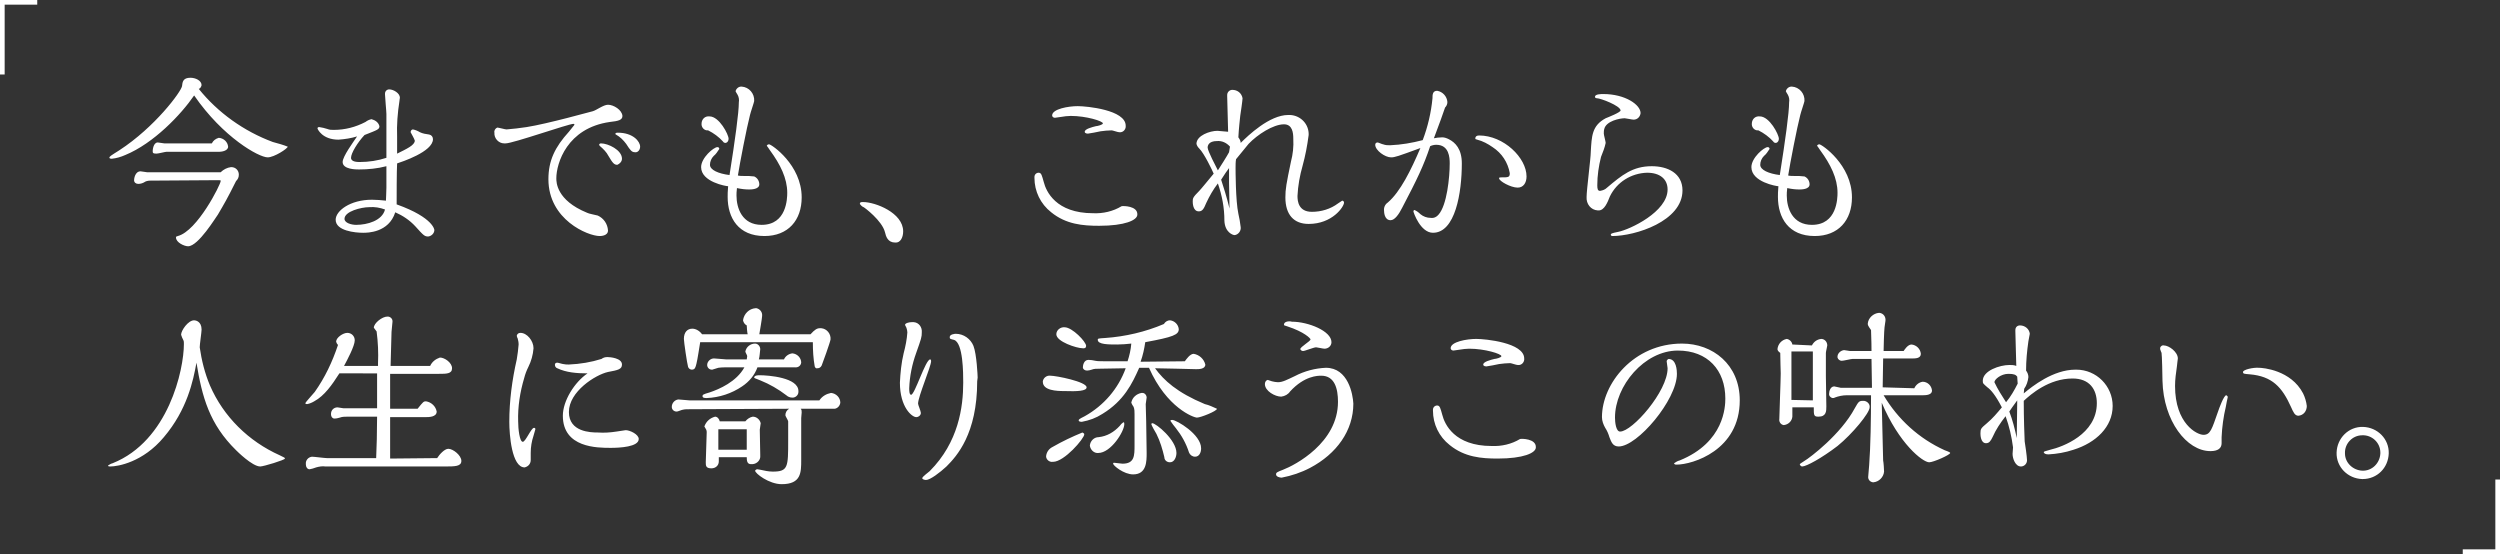 <?xml version="1.0" encoding="utf-8"?>
<!-- Generator: Adobe Illustrator 25.2.0, SVG Export Plug-In . SVG Version: 6.00 Build 0)  -->
<svg version="1.1" id="kv-ttl.svg" xmlns="http://www.w3.org/2000/svg" xmlns:xlink="http://www.w3.org/1999/xlink" x="0px" y="0px"
	 viewBox="0 0 537 119" style="enable-background:new 0 0 537 119;" xml:space="preserve">
<rect x="0" y="0" width="537" height="119" fill="#333333" stroke="none"/>
<style type="text/css">
	.st0{fill-rule:evenodd;clip-rule:evenodd;fill:#FFFFFF;}
</style>
<g>
	<path id="今までも_これからも_人生に寄り添うこの味わい_" class="st0" d="M42.7,19.1c0.3-0.1,0.5-0.4,0.6-0.8
		c0-1-1.3-1.6-2.4-1.6c-1.6,0-1.7,0.9-1.8,1.8c-0.2,1.2-5.8,8.8-13.5,13.8c-1.9,1.2-2.1,1.3-2.1,1.6c0,0.1,0.2,0.2,0.5,0.2
		c1-0.1,2-0.4,2.9-0.8c6.1-2.5,12-8.7,14.8-12.8c6.2,9,13.9,13.3,15.8,13.3c1.4,0,4.3-1.9,4.3-2.3c-1-0.4-2.1-0.7-3.2-1
		C52.4,28.2,46.8,24.2,42.7,19.1z M35.3,30.8c-0.2,0-1.2-0.2-1.4-0.2c-1,0-1.1,1.7-1.1,1.8c0,0.4,0,0.6,0.8,0.6
		c0.4,0,1.9-0.4,2.2-0.4h11.4c0.4,0,1.8-0.2,1.8-1.1c-0.1-1-0.9-1.8-2-1.9c-0.7,0.2-1.2,0.6-1.5,1.2L35.3,30.8L35.3,30.8z
		 M46.9,38.7c0.5,0,0.5,0,0.5,0.2c0,0.7-5,10.7-9.2,11.8c-0.3,0.1-0.4,0.1-0.4,0.3c0,1.1,1.8,1.9,2.6,1.9c2.2,0,6-6.3,6.4-6.8
		c1.4-2.4,1.9-3.2,3.9-7.2c0.4-0.4,0.6-0.8,0.6-1.4c0-0.9-0.7-1.6-1.6-1.6c0,0,0,0-0.1,0C48.8,36,48,36.4,47.4,37
		c-2.5,0-13.6,0-15.8,0c-0.2,0-1.2-0.2-1.4-0.2c-1.2,0-1.4,1.6-1.4,1.9c0,0.5,0.4,0.8,0.9,0.8l0,0c0.4,0,0.8-0.1,1.2-0.3
		c0.4-0.3,0.9-0.4,1.4-0.4L46.9,38.7z M85.2,43.9c0-1.2,0-7.4,0.1-8.8c0.9-0.3,7.7-2.5,7.7-5.2c0-0.5-0.3-0.9-0.8-1
		c-0.7-0.1-1.4-0.2-2-0.5c-0.5-0.3-1-0.5-1.5-0.6c-0.3,0-0.5,0.3-0.5,0.6c0.3,0.6,0.7,1.2,0.9,1.8c0,1-1.8,1.8-3.8,2.8v-3.6
		c-0.1-2.6,0.1-5.1,0.5-7.7c0-0.3,0.1-0.6,0.1-0.7c0-1-1.4-1.8-2.3-1.8c-0.5,0-0.9,0.4-0.9,0.9c0,0.1,0,0.1,0,0.2
		c0,0.6,0.3,3.6,0.3,4.2c0,5.5,0,7.7,0,9.4c-1.8,0.6-3.8,0.9-5.7,0.9c-0.5,0-1.9,0-1.9-0.9c0-1,1.4-3.3,2.9-4.9
		c2.8-1.1,3.2-1.2,3.2-1.9c-0.2-0.8-0.9-1.3-1.7-1.5c-0.5,0.1-0.9,0.3-1.3,0.6c-2.1,1.1-4.4,1.7-6.8,1.7c-0.5,0-0.9,0-1.4-0.2
		c-0.6-0.2-1.1-0.3-1.7-0.4c-0.2,0-0.4,0-0.4,0.3c0,0.1,1,2.4,4.5,2.4c1.4-0.1,2.7-0.3,4-0.7c-0.8,1.2-3.1,4.3-3.1,5.5
		c0,1.6,2.9,1.6,3.5,1.6c2,0,4-0.2,5.9-0.7c0,0.6,0,3.8,0,4.6c0,1.2-0.1,2.1-0.1,2.8c-1-0.1-2-0.2-3-0.2c-4.7,0-7.8,2.4-7.8,4.3
		c0,2.4,4.2,2.8,5.9,2.8c0.9,0,5.5,0,6.9-4.4c1.6,0.7,3.1,1.7,4.3,3c1.8,2,2,2.2,2.8,2.2c0.7-0.1,1.3-0.7,1.3-1.4
		C93.3,49.5,93.3,46.8,85.2,43.9L85.2,43.9z M82.7,45c-0.6,2.4-3.8,3.3-6.2,3.3c-1,0-2.5-0.4-2.5-1.3c0-1.6,3.6-2.5,5.3-2.5
		C80.5,44.4,81.6,44.6,82.7,45L82.7,45z M137.5,31.5c0-1.1-1.5-3-4.8-3c-0.1,0-0.5,0-0.5,0.2c0,0.1,0,0.2,0.1,0.2
		c0.9,0.5,1.6,1.2,2.2,2c0.9,1.4,1.2,1.8,1.9,1.8C137,32.8,137.5,32.2,137.5,31.5L137.5,31.5z M133.6,34.1c0-1.9-3-3.3-4.5-3.3
		c-0.2,0-0.4,0.1-0.4,0.3c0,0.1,0.1,0.2,0.2,0.3c0.7,0.6,1.4,1.3,1.8,2.1c0.9,1.5,1.2,1.9,1.9,1.9C133.1,35.2,133.6,34.7,133.6,34.1
		L133.6,34.1L133.6,34.1z M130.6,22.5c-1,0-2.5,1.2-3.3,1.4c-0.1,0-9.7,2.7-14.2,3.4c-1.4,0.2-2.9,0.4-4.3,0.5c-0.3,0-1.7-0.4-2-0.4
		c-0.4,0.2-0.7,0.6-0.6,1.1c-0.1,1.2,0.9,2.3,2.1,2.3c0.1,0,0.2,0,0.3,0c1.6,0,13.5-4.2,14.6-4.2c0.1,0,0.2,0.1,0.2,0.2
		c-0.4,0.5-0.8,1-1.2,1.5c-3,3.3-4.4,6.2-4.4,10.2c0,8.7,8.5,12.2,11,12.2c0.2,0,1.8,0,1.8-1.2c-0.1-1.4-0.9-2.6-2.2-3.2
		c-0.3-0.1-2-0.4-2.3-0.6c-6.6-2.7-6.6-6.6-6.6-7.4c0-3.2,2.3-10.8,11.5-12.1c1.8-0.2,2.7-0.4,2.7-1.3
		C133.6,23.6,131.8,22.5,130.6,22.5L130.6,22.5z M156.4,40c-0.1,1.2-0.1,1.7-0.1,2.3c0,4.5,2.3,8.4,7.9,8.4c5.1,0,8-3.4,8-8.3
		c0-7-6.5-11.4-7-11.4c-0.2,0-0.4,0.1-0.5,0.3c0,0,0.6,0.8,0.7,1c2.2,3,3.7,6,3.7,9.1c0,1.2-0.1,6.9-5.5,6.9c-4.2,0-5.4-3.6-5.4-6.3
		c0-0.4,0-0.8,0.1-1.6c0.9,0.2,1.8,0.3,2.6,0.3c0.4,0,2.2,0,2.2-1.1c0-0.7-0.4-1.4-1.1-1.7c-0.7-0.1-1.4-0.1-2.2-0.1
		c-0.4,0-0.9,0-1.3-0.1c0.4-2.6,1.9-10.3,2.6-13c0.1-0.5,0.9-2.8,0.9-3c0.1-1.6-1.1-3-2.7-3.1h-0.1c-0.6,0-1.1,0.5-1.2,1
		c0,0,0.3,0.6,0.4,0.7c0.3,0.5,0.4,1.1,0.3,1.7c0,2.2-0.8,8-2,15.6c-2.4-0.3-4.2-1.1-4.2-2.2c0-0.7,0.3-1.4,0.8-1.9
		c0.5-0.4,0.8-0.9,1.2-1.5c0-0.2-0.1-0.4-0.4-0.4l0,0c-0.8,0-3.5,2.3-3.5,4.3C150.6,39.1,156,40,156.4,40z M152.1,28
		c1.2,0.6,2.3,1.4,3.2,2.4c0.1,0.2,0.3,0.3,0.6,0.3c0.4-0.1,0.6-0.5,0.6-0.9c0-0.9-2-4.8-4.1-4.8c-0.9-0.1-1.6,0.5-1.7,1.4
		c0,0,0,0,0,0.1c-0.1,0.7,0.4,1.4,1.1,1.5C151.8,28,152,28,152.1,28L152.1,28z M194,49.7c0-4-6-6.3-8.6-6.3c-0.4,0-0.7,0-0.7,0.4
		c0.2,0.3,0.5,0.6,0.8,0.7c0.1,0,4,2.9,4.6,5.4c0.2,0.9,0.6,2.2,2.2,2.2C193.4,52.2,194,51,194,49.7L194,49.7z M241.8,27
		c0-3.4-8.4-4.2-10.3-4.2c-2,0-5.5,0.6-5.5,2c0,0.3,0.3,0.5,0.6,0.5l0,0c0.5-0.1,0.9-0.1,1.4-0.2c0.6-0.1,1.3-0.2,2-0.2
		c3.3,0,6.9,1.1,6.9,1.6c0,0.3-1.2,0.6-1.5,0.6c-0.8,0.2-2.4,0.6-2.4,1.2c0,0.4,0.6,0.4,0.7,0.4c0.2,0,2.3-0.4,2.7-0.5
		c0.8-0.1,1.6-0.2,2.4-0.2c0.2,0,1.3,0.4,1.6,0.4c0.7,0.1,1.3-0.4,1.4-1.1C241.8,27.1,241.8,27.1,241.8,27z M240.9,44.3
		c-1.8,1.1-4,1.6-6.1,1.5c-8,0-10.1-4.7-10.6-6.7c-0.4-1.4-0.5-2-1.1-2c-0.5,0-0.9,0.4-0.9,0.9c0,0.1,0,0.1,0,0.2
		c0,2.9,1.3,5.6,3.6,7.4c3.2,2.6,6.8,2.9,10.3,2.9c5.5,0,8.2-1.2,8.2-2.4C244.4,44.2,241.2,44.2,240.9,44.3L240.9,44.3z M277.3,34.7
		c-1,4.8-1.2,5.9-1.2,7.7c0,3.7,1.8,5.7,5,5.7c5.1,0,7.6-3.7,7.6-4.6c0-0.2-0.2-0.4-0.4-0.4c-0.3,0.2-0.6,0.4-0.9,0.6
		c-1.6,1.2-3.6,1.8-5.6,1.8c-2.9,0-3.1-2.3-3.1-3.4c0.1-2.2,0.5-4.4,1.1-6.5c0.6-2.2,1-4.3,1.3-6.6c0.1-2.3-1.7-4.2-4-4.3
		c-0.1,0-0.3,0-0.4,0c-4,0-8.6,4.4-10.2,6c0-0.4-0.2-0.8-0.5-1.2c0.1-1.9,0.3-3.6,0.4-4.6c0.1-0.6,0.5-3.4,0.5-3.8
		c-0.2-1.1-1.1-1.8-2.2-1.8c-0.6,0-1.1,0.5-1.1,1.1c0,0.1,0,0.2,0,0.3c0,1.1,0.2,6.4,0.2,7.6c-0.2,0-2.2-0.2-2.3-0.2
		c-1.6,0-4.5,1-4.5,2.8c0.1,0.4,0.3,0.7,0.6,1c1.1,1.1,2.8,4.7,3.1,5.4c-1,1.2-2.7,3.3-3.1,3.7c-1.4,1.4-1.4,1.6-1.4,2.3
		c0,0.2,0,2.1,1.3,2.1c0.8,0,1.1-0.6,1.6-1.8c0.7-1.5,1.5-2.9,2.5-4.2c0.9,2.6,1.4,5.2,1.4,8c0.1,2.5,1.8,3.1,2.2,3.1
		c0.8-0.1,1.4-0.9,1.3-1.7c-0.1-1-0.3-2-0.5-2.9c-0.6-2.8-0.6-9.4-0.6-9.8c0-0.6,0-1.3,0.1-1.9c0.9-1.1,2.4-2.9,2.7-3.3
		c1.9-2,5.3-4.2,7.6-4.2c1.8,0,2,1.8,2,3.1C277.9,31.5,277.7,33.2,277.3,34.7L277.3,34.7z M264.2,31.5c0,0.1-0.2,1.2-0.2,1.2
		c-0.3,0.6-2,3.3-2.4,3.9c-0.4-0.8-2.2-4.2-2.2-4.9c0-0.4,0.2-1.4,2-1.4C262.5,30.2,263.5,30.7,264.2,31.5z M264.1,44.8
		c-0.6-2.5-1.4-5-1.8-6.2c0.9-1.4,1.1-1.7,1.7-2.5c0,0.5,0,2.7,0,3.2L264.1,44.8L264.1,44.8z M327.9,37.9c0-4-4.9-8.8-10.2-8.8
		c-0.6,0-0.8,0.3-0.8,0.6c0,0.2,0,0.2,0.4,0.3c1.2,0.3,2.3,0.9,3.3,1.6c2,1.3,3.3,3.3,3.7,5.6c0,0.9-0.3,0.9-1.9,0.9
		c-0.2,0-0.4,0-0.4,0.2c0,0.6,2.5,2,4,2C327.2,40.3,327.9,39.3,327.9,37.9L327.9,37.9z M308,29.7c1.4-3.7,1.7-4.6,2.4-6.6
		c0.3-0.3,0.5-0.7,0.5-1.2c-0.1-1.2-1-2.2-2.2-2.4c-1,0-1,0.9-1,1.6c-0.3,3.1-1,6.1-2.1,9c-2.3,0.6-4.6,1-7,1.1c-0.5,0-1,0-1.5-0.2
		c-0.2,0-1-0.4-1.2-0.4c-0.3,0-0.5,0.2-0.5,0.5c0,1.2,2.1,2.7,3.4,2.7c0.8,0,1.4-0.2,6.3-2c-2,4.7-4.3,9.4-7,11.7
		c-0.6,0.4-0.9,1.1-0.8,1.8c0,0.1,0,2,1.4,2c0.9,0,1.8-1.3,2.5-2.7c3.2-6.1,4.6-9,6-13.2c0.4-0.2,0.9-0.3,1.3-0.3
		c2.8,0,2.9,2.8,2.9,4c0,3-0.6,9-2.4,11c-0.4,0.5-1,0.8-1.7,0.7c-0.8,0-1.6-0.3-2.2-0.8c-0.4-0.4-0.8-0.7-1.3-0.9
		c-0.1,0-0.2,0.2-0.2,0.3c0,0.2,1.5,4.6,4.2,4.6c4.8,0,6.2-8.6,6.2-14.9c0-3.1-1.4-4.5-2.8-5.2c-0.4-0.2-0.9-0.4-1.4-0.4
		C309.2,29.5,308.4,29.6,308,29.7L308,29.7z M348.1,23.7c0.1,0.4-2.7,1.5-3.2,1.7c-3,1.6-3,3.9-3.2,7.2c0,1.4-0.9,8.2-0.9,9.7
		c-0.1,1.5,0.9,2.8,2.4,2.9c0.1,0,0.2,0,0.2,0c1.2,0,1.9-1.7,2.4-3c1.5-3.1,4.6-5,8-5.1c2.8,0,4.4,1.4,4.4,3.6
		c0,4.8-8.1,8.6-10.6,9.1c-1.5,0.3-1.6,0.4-1.6,0.6c0,0.2,0.2,0.3,0.3,0.3l0,0c5,0,15.1-3.2,15.1-9.8c0-3.7-3.2-5.2-6.6-5.2
		c-4.1,0-6.4,1.9-9.6,4.6c-0.4,0.4-0.9,0.6-1.5,0.7c-0.5,0-0.6-0.4-0.6-1.2c0-2.1,0.3-4.1,0.8-6.1c0.4-1,0.8-2,1-3
		c0-0.3-0.4-1.7-0.4-2s0-0.7,0.1-1c0.4-1.7,3.3-2.3,4.4-2.3c0.2,0,1.6,0.3,1.9,0.3c0.8,0,1.4-0.6,1.5-1.4c0-1.8-3.3-4.1-8-4.1
		c-0.5,0-1.8,0-1.8,0.6c0,0.2,0.2,0.3,0.4,0.3C343.8,21.1,348,22.7,348.1,23.7L348.1,23.7z M382,40c-0.1,1.2-0.1,1.7-0.1,2.3
		c0,4.5,2.3,8.4,7.9,8.4c5.1,0,8-3.4,8-8.3c0-7-6.5-11.4-7-11.4c-0.2,0-0.4,0.1-0.5,0.3c0,0,0.6,0.8,0.7,1c2.2,3,3.7,6,3.7,9.1
		c0,1.2-0.1,6.9-5.5,6.9c-4.2,0-5.4-3.6-5.4-6.3c0-0.4,0-0.8,0.1-1.6c0.9,0.2,1.8,0.3,2.6,0.3c0.4,0,2.2,0,2.2-1.1
		c0-0.7-0.4-1.4-1.1-1.7c-0.7-0.1-1.4-0.1-2.2-0.1c-0.4,0-0.9,0-1.3-0.1c0.4-2.6,1.9-10.3,2.6-13c0.1-0.5,0.9-2.8,0.9-3
		c0.1-1.6-1.1-3-2.7-3.1h-0.1c-0.6,0-1.1,0.5-1.2,1c0,0,0.3,0.6,0.4,0.7c0.3,0.5,0.4,1.1,0.3,1.7c0,2.2-0.8,8-2,15.6
		c-2.4-0.3-4.2-1.1-4.2-2.2c0-0.7,0.3-1.4,0.8-1.9c0.5-0.4,0.8-0.9,1.2-1.5c0-0.2-0.1-0.4-0.4-0.4l0,0c-0.8,0-3.5,2.3-3.5,4.3
		C376.2,39.1,381.6,40,382,40z M377.7,28c1.2,0.6,2.3,1.4,3.2,2.4c0.1,0.2,0.3,0.3,0.6,0.3c0.4-0.1,0.6-0.5,0.6-0.9
		c0-0.9-2-4.8-4.1-4.8c-0.9-0.1-1.6,0.5-1.7,1.4c0,0,0,0,0,0.1c-0.1,0.7,0.4,1.4,1.1,1.5C377.4,28,377.6,28,377.7,28L377.7,28z
		 M42.2,77.9c1.2,7.4,2.8,13.2,8.5,18.8c0.2,0.2,3.5,3.5,5.2,3.5c0.7,0,5.3-1.4,5.3-1.7c0-0.2-0.1-0.2-1.1-0.7
		c-6.7-3-12.1-8.3-15-15c-1.1-2.6-1.8-5.4-2.2-8.2c0-0.6,0.4-3.3,0.4-3.8c0-1.8-1.3-2-1.6-2c-1.3,0-2.8,2.2-2.8,3.1
		c0.1,0.4,0.3,0.8,0.5,1.2c0.1,0.2,0.1,0.5,0.1,0.8c0,5.5-3.3,20.8-15.3,25.6c-0.4,0.1-0.7,0.3-1,0.5c0,0.2,0.3,0.2,0.5,0.2
		c1.6,0,7-0.9,11.5-6.3C40.2,88,41.5,81.8,42.2,77.9L42.2,77.9z M83.8,98.5c0-3.3,0-6.5,0-8.9h7.6c0.7,0,2.4,0,2.4-1.2
		c-0.2-1.1-1.1-2-2.3-2.2c-0.5,0-0.6,0.1-1.8,1.6c-3.3,0-4.2,0-5.9,0v-7.5h10.5c1.6,0,2.8,0,2.8-1.2s-1.6-2.3-2.6-2.3
		c-0.9,0.3-1.7,0.9-2.1,1.8c-1.1,0-5.9,0-6.8,0h-1.7c0.1-3.1,0.2-7.2,0.2-7.3c0-0.3,0.2-1.8,0.2-2.1c0.1-0.6-0.3-1.1-0.9-1.2
		c-0.1,0-0.1,0-0.2,0c-1.1,0-2.9,1.4-2.9,2.4c0.2,0.3,0.4,0.5,0.6,0.8c0.3,2.3,0.4,4.6,0.3,6.8v0.6h-7.3c0.7-1.3,2.3-4.3,2.3-5.5
		c0-0.9-0.7-1.6-1.6-1.6l0,0c-0.9,0-2.4,1-2.4,1.9c0.1,0.3,0.2,0.5,0.4,0.7c-1.2,3.6-2.8,7-5,10.1c-0.3,0.4-2,2.2-2,2.4
		c0,0.1,0,0.2,0.4,0.2c0.5-0.1,1-0.3,1.5-0.6c2.2-1.2,3.8-3.5,5.4-6H81v7.5h-7.2c-0.2,0-1.1-0.2-1.3-0.2c-0.8,0-1.4,0.6-1.4,1.4V89
		c0,0.5,0.3,0.9,0.7,0.9c0,0,0,0,0.1,0c0.4,0,0.7-0.1,1.1-0.2c0.5-0.2,1.1-0.2,1.6-0.2H81c0,3-0.1,7-0.2,8.9H70.2
		c-0.5,0-2.7-0.3-3.2-0.3c-0.8,0.1-1.4,0.8-1.3,1.6v0.1c0,0.5,0.3,1,0.8,1c0.5-0.1,0.9-0.2,1.4-0.4c0.7-0.2,1.4-0.3,2-0.2h25.6
		c2.2,0,3.6,0,3.6-1.2s-1.8-2.6-2.8-2.6c-0.8,0-1.9,1.2-2.4,2L83.8,98.5L83.8,98.5z M126.2,80.2c-2.8,1.9-5.3,5.9-5.3,9.1
		c0,6.9,7.4,6.9,10.3,6.9c1.9,0,6-0.2,6-1.9c0-1-1.9-1.9-2.8-1.9c-0.2,0-1.8,0.3-2,0.3c-1.3,0.2-2.6,0.3-4,0.2
		c-1.5,0-6.2-0.1-6.2-4.4c0-4.4,5.7-8,8.4-8.6c2.2-0.4,3-0.6,3-1.6c0-1.4-2.6-1.6-3.1-1.6s-0.9,0.1-1.3,0.4c-2.2,0.7-4.6,1.1-7,1.2
		c-0.4,0-0.8,0-1.2-0.1c-0.2,0-1.1-0.3-1.3-0.3c-0.2,0-0.5,0.1-0.5,0.4c0,0,0,0,0,0.1c0,0.3,0.2,0.6,0.5,0.7
		C121.6,80,123.8,80.2,126.2,80.2L126.2,80.2z M112.6,81.2c0.2-0.8,0.5-1.6,0.9-2.4c0.6-1.2,1-2.6,1.1-4c0-1.6-1.4-3.3-2.8-3.3
		c-0.4,0-0.7,0.2-0.8,0.6c0,0.2,0.1,0.4,0.2,0.6c0.1,0.4,0.2,0.8,0.2,1.3c-0.1,1.1-0.2,2.1-0.4,3.2c-1,4.4-1.6,8.9-1.6,13.4
		c0,2.7,0.5,9.8,3.3,9.8c0.8-0.2,1.3-0.8,1.3-1.6c0-0.2,0-1.3,0-1.5c0-1.3,0.2-2.5,0.6-3.7c0.1-0.5,0.3-0.9,0.4-1.4
		c0-0.2-0.1-0.3-0.3-0.3l0,0c-0.6,0-1.8,3-2.4,3c-0.7,0-1-2.8-1-4.4C111.2,87.4,111.7,84.2,112.6,81.2L112.6,81.2z M163.1,71.8
		c0.1-0.6,0.6-3.5,0.6-3.9c0.1-0.8-0.4-1.5-1.2-1.7c-0.1,0-0.1,0-0.2,0c-1.4,0.1-2.5,1.2-2.7,2.6c0.1,0.5,0.4,0.9,0.8,1.1
		c0,0.3,0.1,1.6,0.2,1.9h-9.8c-0.5-0.7-1.3-1.2-2.1-1.2c-1,0-1.8,0.7-1.8,2.2c0,0.6,0.7,5.4,0.9,6c0.1,0.3,0.4,0.6,0.8,0.6
		c0.7,0,0.8-0.5,1-1.3c0.2-0.7,0.7-4,0.8-4.6h24.2c0,1.8,0.1,3.5,0.4,5.2c0.1,0.3,0.3,0.5,0.6,0.4c0.4,0,0.7-0.2,0.9-0.6
		c0.1-0.2,1.9-5.2,1.9-5.6c0.1-1.2-0.8-2.3-2-2.4c-0.1,0-0.2,0-0.3,0c-0.6,0-1.1,0.3-2,1.3H163.1L163.1,71.8z M170.1,85.4
		c0.7,0.1,1.4-0.5,1.4-1.2c0-0.1,0-0.1,0-0.2c0-2.9-6.4-3.4-8.4-3.4c-0.2,0-1.1,0-1.1,0.5c0,0.1,0,0.1,1.3,0.6
		c2,0.8,3.9,1.9,5.6,3.2C169.2,85.2,169.7,85.4,170.1,85.4L170.1,85.4z M163,77.2c0.2-0.7,0.2-1.5,0.3-2.2c0-0.6-0.5-1.2-1.1-1.2
		l0,0c-1,0-1.9,0.7-2.1,1.7c0,0.2,0.4,0.8,0.4,1s-0.1,0.5-0.1,0.7c-0.4,0-4.4,0-4.4,0c-0.4,0-2.1-0.2-2.5-0.2
		c-0.8-0.1-1.6,0.6-1.6,1.4c0,0.5,0.4,1,1,1h0.1c0.4-0.1,0.9-0.3,1.3-0.4c0.7-0.1,1.5-0.1,2.2-0.1h3.4c-1.7,3.1-5.4,4.7-7.5,5.4
		c-1.4,0.4-1.5,0.5-1.5,0.8c0,0.4,0.6,0.4,0.9,0.4c2.7-0.1,5.4-1,7.6-2.5c1.5-1,2.7-2.4,3.3-4.1h2.3c0.6,0,3,0,3.4,0h2.3
		c0.7,0.1,1.3-0.3,1.4-1l0,0c0-1-0.8-1.9-1.9-2c-0.8,0.1-1.5,0.6-1.8,1.3L163,77.2L163,77.2z M169.5,87.8c-0.5,0.3-0.8,0.8-0.8,1.4
		c0,0.2,0.6,1.1,0.6,1.3v4.1c0,5.7,0,6.7-3.3,6.7c-0.9,0-1.8-0.2-2.7-0.4c-0.2,0-0.4-0.1-0.6-0.1c-0.2,0-0.4,0.1-0.5,0.3
		c0,0.6,3,2.9,5.7,2.9c4.2,0,4.2-2.5,4.2-5.2v-9c0-0.2,0.1-1,0.1-1.2c0-0.3,0-0.6-0.2-0.8h3.6c0.4,0,3.6,0,3.7,0
		c0.6-0.1,1.1-0.6,1.2-1.3c0-1.1-0.9-2-2-2.1c-1,0.2-1.9,0.7-2.5,1.6c-4.1,0-26.3,0-27.9,0c-0.4,0-2-0.2-2.4-0.2
		c-0.8,0.1-1.4,0.8-1.4,1.6c0,0.6,0.5,1,1,1c0,0,0,0,0.1,0c0.2,0,1.1-0.4,1.3-0.4c0.4-0.1,0.9-0.1,1.4-0.1L169.5,87.8L169.5,87.8z
		 M154.6,90.5c-0.1-0.5-0.5-1-1-1c-1.1,0.3-1.9,1-2.3,2.1c0.1,0.2,0.3,0.5,0.4,0.7c0.1,0.2,0.1,0.4,0.1,0.6c0,1-0.2,5.4-0.2,6.4
		c0,0.7,0,1.3,1.2,1.3c0.9,0,1.6-0.6,1.6-1.5c0,0,0,0,0-0.1v-0.8h6c0,0.8,0.1,1.5,0.9,1.5c1,0.1,1.9-0.6,2-1.5c0-0.2,0-0.3,0-0.5
		c0-0.9-0.1-4.6-0.1-5.4c0-0.2,0.2-1.2,0.2-1.4c-0.2-0.8-0.9-1.4-1.7-1.4c-0.6,0.1-1.2,0.5-1.6,1H154.6L154.6,90.5z M154.3,96.6
		v-2.1c0-0.7,0-1.6,0-2.3h6.1v4.4H154.3L154.3,96.6z M197.2,86.7c0-1.5,2.8-8,2.8-9.1c0-0.1,0-0.4-0.2-0.4c-1,0-3.3,7.6-4.1,7.6
		c-0.4,0-0.4-1-0.4-1.4c0.1-2.6,0.6-5.1,1.5-7.6c1.1-3.1,1.2-3.4,1.2-4.4c0.1-1.1-0.6-2.1-1.7-2.2c-0.2,0-0.3,0-0.5,0
		c-0.5,0-1.4,0.2-1.4,0.6c0.1,0.2,0.2,0.4,0.3,0.6c0.1,0.3,0.2,0.7,0.2,1c-0.1,1.5-0.4,3-0.8,4.5c-0.5,2.1-0.7,4.2-0.8,6.3
		c0,5.3,2.6,7.4,3.5,7.4c0.5,0,1-0.4,1-0.9C197.8,88.3,197.2,87,197.2,86.7z M210,81.1c0-0.3-0.2-5-0.9-6.8
		c-0.6-1.5-2.1-2.6-3.8-2.6c-0.2,0-1.3,0.1-1.3,0.7c0,0.4,0.1,0.4,0.9,0.6c2,0.6,2,7.2,2,9.2c0,5.2-1,12.8-7.2,19
		c-0.2,0.2-1.6,1.2-1.6,1.5s0.6,0.4,0.8,0.4c0.9,0,3-1.6,4.4-2.9c2.2-2.2,6.6-7,6.6-18.3L210,81.1L210,81.1z M245,77.7
		c0.5-1.4,0.8-2.8,1-4.2c6-1.1,7.2-1.6,7.2-2.8c-0.1-1-0.9-1.8-1.9-1.9c-0.5,0-1,0.3-1.3,0.8c-4,1.7-8.3,2.7-12.6,3
		c-1.5,0.1-1.6,0.1-1.6,0.4c0,1,2.3,1,4.2,1c1,0,2.1-0.1,3-0.2c-0.1,1.3-0.4,2.6-0.8,3.8h-4.6c-0.4,0-2.1,0-2.3-0.1
		c-0.5-0.1-1-0.2-1.5-0.2c-1,0-1.2,1.2-1.2,1.6c0,0.4,0.4,0.7,0.9,0.7l0,0c0.3,0,0.7-0.1,1-0.2c0.5-0.2,1-0.2,1.6-0.2l5.7-0.1
		c-1.6,4.4-4.7,8-8.8,10.3c-1.2,0.6-1.3,0.7-1.3,0.9c0,0.3,0.5,0.3,0.7,0.3c1.6-0.3,3-0.8,4.4-1.7c4.6-2.8,6.4-6.5,7.9-9.9h2.1
		c3.8,8.6,9.6,10.7,10.3,10.7c0.8,0,4.3-1.4,4.3-1.9c-0.9-0.4-1.7-0.8-2.6-1c-6-2.5-8.8-5.1-10.7-7.7c1.4,0,8.6,0.2,8.8,0.2
		c0.6,0,2,0,2-1c-0.3-1.2-1.3-2.1-2.5-2.3c-0.8,0-1.6,1.2-1.9,1.6L245,77.7L245,77.7z M258,96.3c0-3-5.3-6.1-6.2-6.1
		c-0.1,0-0.4,0-0.4,0.2c0.4,0.6,0.8,1.1,1.2,1.6c1.2,1.5,2.2,3.3,2.8,5.2c0.2,0.5,0.7,0.9,1.3,0.9C257.6,98.1,258,97.2,258,96.3
		L258,96.3z M233.3,74.3c0-0.9-3-4-4.6-4c-0.9-0.1-1.8,0.6-1.8,1.5l0,0c0,1.6,4.4,3,5.6,3C233,74.9,233.3,74.7,233.3,74.3
		L233.3,74.3z M251.3,99.3c1,0,1.4-1.2,1.4-2c0-2.8-4.4-6.4-5.2-6.4c-0.1,0-0.2,0.1-0.2,0.2l0,0c0,0.2,0.9,1.8,1.1,2.1
		c0.8,1.6,1.3,3.3,1.7,5C250.1,98.8,250.6,99.3,251.3,99.3L251.3,99.3z M246.1,86.8c0-0.2,0.2-1.2,0.2-1.4c0-0.5-0.4-1-0.9-1
		c-0.1,0-0.1,0-0.2,0c-1.1,0.2-2,1-2.2,2.1c0.1,0.3,0.3,0.6,0.5,0.9c0.2,0.5,0.2,1,0.2,1.6c0,1,0,5.7,0,6.6c0,2.3,0,4-2.6,4
		c-0.3,0-1.5-0.2-1.8-0.2c-0.1,0-0.2,0-0.2,0.2l0,0c0,0.4,2.3,2.3,4.3,2.3c2.9,0,2.9-2.8,2.9-4.6c0-1.1-0.1-5.9-0.1-6.8L246.1,86.8
		L246.1,86.8z M233.4,83.2c0-1.2-6.5-2.5-7.8-2.5c-0.8-0.1-1.5,0.5-1.6,1.2V82c0,1.9,3,2,4.6,2C231.4,84.1,233.4,84,233.4,83.2
		L233.4,83.2z M234.1,95.7c0.1,0.9,0.9,1.7,1.8,1.6c2.7,0,5.6-4.6,5.6-6.2c0-0.2,0-0.4-0.2-0.4c-0.3,0.2-0.6,0.5-0.8,0.8
		c-1.2,1.3-2.7,2.2-4.5,2.4C235,93.9,234.2,94.7,234.1,95.7L234.1,95.7z M232.9,93.3c0-0.2-0.2-0.3-0.4-0.4
		c-2.2,0.9-4.3,1.9-6.4,3.1c-0.8,0.4-1.3,1.1-1.4,2c0,0.7,0.7,1.3,1.4,1.2c0,0,0,0,0.1,0C228.6,99.2,232.9,94.2,232.9,93.3
		L232.9,93.3z M275.8,69.7c0,0.2,0,0.2,0.7,0.4c3.7,1.2,5,2.6,5,2.8c0,0.4-2.2,1.6-2.2,2.1c0.1,0.2,0.3,0.4,0.6,0.4
		c0.4,0,2.3-0.8,2.8-0.8c0.2,0,1.5,0.3,1.8,0.3c0.8,0,1.5-0.6,1.5-1.4l0,0c0-2.4-5-4.4-8.5-4.4C276.8,68.9,275.8,69.1,275.8,69.7
		L275.8,69.7z M284.8,79c-2.3,0.1-4.6,0.7-6.7,1.8c-1.7,0.8-2.6,1.3-3.6,1.3c-0.4,0-0.9-0.1-1.3-0.2c-0.3-0.1-0.6-0.2-0.9-0.3
		c-0.4,0.1-0.6,0.5-0.6,0.9c0,1.5,2.2,2.7,3.5,2.7c0.8-0.1,1.5-0.5,1.9-1.1c3.1-3.4,6-3.4,6.7-3.4c2.9,0,3.6,2.8,3.6,5.6
		c0,8.8-9.2,13.6-11.8,14.6c-1.3,0.5-1.5,0.6-1.5,1c0,0.5,0.8,0.7,1.2,0.7c2.1-0.4,4.2-1.1,6.1-2.1c5.7-3,9.3-8,9.3-13.8
		C290.6,84.7,289.6,79,284.8,79L284.8,79z M327.4,77c0-3.4-8.4-4.2-10.3-4.2c-2,0-5.5,0.6-5.5,2c0,0.3,0.3,0.5,0.6,0.5l0,0
		c0.5-0.1,0.9-0.1,1.4-0.2c0.6-0.1,1.3-0.2,2-0.2c3.3,0,6.9,1.1,6.9,1.6c0,0.3-1.2,0.6-1.5,0.6c-0.8,0.2-2.4,0.6-2.4,1.2
		c0,0.4,0.6,0.4,0.7,0.4c0.2,0,2.3-0.4,2.7-0.5c0.8-0.1,1.6-0.2,2.4-0.2c0.2,0,1.3,0.4,1.6,0.4c0.7,0.1,1.3-0.4,1.4-1.1
		C327.4,77.1,327.4,77.1,327.4,77L327.4,77z M326.5,94.3c-1.8,1.1-4,1.6-6.1,1.5c-8,0-10.1-4.7-10.6-6.7c-0.4-1.4-0.5-2-1.1-2
		c-0.5,0-0.9,0.4-0.9,0.9c0,0.1,0,0.1,0,0.2c0,2.9,1.3,5.6,3.6,7.4c3.2,2.6,6.8,2.9,10.3,2.9c5.5,0,8.2-1.2,8.2-2.4
		C330,94.2,326.8,94.2,326.5,94.3L326.5,94.3z M358,77.6c0,0.2,0.2,1.3,0.2,1.5c0,5-7.6,13.6-10.2,13.6c-0.9,0-1.1-2-1.1-3
		c0-6.8,6.3-14.4,13.5-14.4c6.4,0,10.2,4.2,10.2,10.3c0,1.7-0.2,9.4-9.8,13.3c-0.4,0.1-0.8,0.3-1.2,0.6c0,0.3,0.4,0.3,0.5,0.3
		c3.5,0,13.6-3.1,13.6-13.8c0-7.7-5.8-12.2-12.4-12.2c-10.4,0-17.2,8.6-17.2,15.8c0,0.8,0.3,1.6,0.7,2.3c0.4,0.6,0.7,1.3,0.9,2
		c0.4,1,0.7,2,2,2c4,0,12.5-10,12.5-15.6c0-0.7-0.1-3.2-1.8-3.2C358.2,77.2,358,77.4,358,77.6L358,77.6z M404.4,83.2l0.1-6.2h6.2
		c0.7,0,1.9,0,1.9-1c-0.1-1.1-1-1.9-2-2c-0.8,0-1.5,1.1-1.7,1.4h-4.3c0-0.6,0.1-4.4,0.2-5.1c0-0.2,0.2-1.2,0.2-1.4
		c0.1-0.8-0.4-1.6-1.3-1.7c0,0,0,0-0.1,0c-1.2,0.1-2.3,1.1-2.4,2.3c0,0.3,0,0.4,0.7,1.4c0,1.1,0.1,1.8,0.1,4.5h-4.6
		c-0.2,0-1.1-0.2-1.3-0.2c-0.8,0.1-1.5,0.8-1.4,1.6l0,0c0.1,0.4,0.5,0.7,0.9,0.7s2-0.4,2.3-0.4h4.1l0.1,6.2h-6.7
		c-0.2,0-1.2-0.3-1.4-0.3c-0.8,0-1.1,1-1.1,1.5c-0.1,0.5,0.3,0.9,0.7,1l0,0c0.2,0,0.4,0,0.5-0.1c0.8-0.3,1.7-0.5,2.6-0.5h5.2
		c0,5-0.1,11.1-0.4,15c0,0.4-0.2,2-0.2,2.4c-0.1,0.6,0.3,1.2,1,1.3h0.1c1.2-0.1,2.2-1.1,2.3-2.3c0-0.4-0.1-2-0.2-2.4
		c0-0.2-0.3-11.7-0.3-12.4c3.7,8.8,8.8,12.8,10.2,12.8c0.9,0,4.5-1.6,4.5-2c0-0.1-0.1-0.2-1.2-0.6c-5.5-2.5-10-6.6-13.1-11.8
		c1.4,0,7.3,0,8.5,0c0.7,0,1.9-0.1,1.9-1c-0.1-1.1-1-1.9-2-1.9c-0.8,0.1-1.5,0.7-1.8,1.4L404.4,83.2L404.4,83.2z M385,74
		c-0.1-0.6-0.6-1.1-1.2-1.2c-1.1,0.2-1.9,1.1-2,2.2c0,0.3,0.3,0.6,0.6,0.8c0,1.9,0.1,3.5,0.1,4.4c0,1.6-0.3,8.8-0.3,9.8
		c-0.1,0.6,0.3,1.2,0.9,1.3c0,0,0,0,0.1,0c0.9-0.1,1.7-0.8,1.8-1.8c0-0.5,0-1.4,0-2h4.6c0,1.7,0,2,1,2c1.7,0,1.7-1.2,1.7-2.2
		s-0.1-5.6-0.1-6.5v-5c0-0.3,0.3-1.4,0.3-1.6c0-0.8-0.6-1.4-1.3-1.4c-0.9,0.1-1.6,0.6-2,1.4L385,74L385,74z M401.6,87.5
		c0.1-0.7-0.5-1.3-1.2-1.4c-0.1,0-0.1,0-0.2,0c-0.9,0-1,0.2-1.8,1.6c-3,5.6-9.6,10.6-10.8,11.3c-0.9,0.6-1,0.6-1,0.8
		c0.1,0.2,0.3,0.4,0.5,0.4c0.9,0,4.2-1.8,7.6-4.4C397.9,93.2,401.6,88.7,401.6,87.5z M384.8,85.9V75.5h4.6V86L384.8,85.9L384.8,85.9
		z M434.8,83.5c0.5-0.7,0.8-1.6,0.9-2.5c0-0.5-0.2-1-0.5-1.4c0-2.1,0.2-4.2,0.5-6.3c0-0.2,0.3-1.4,0.3-1.6c-0.1-1-1-1.8-2.1-1.8
		c-0.6,0-1,0.4-1,1c0,0.1,0,0.2,0,0.3c0,1.2,0.2,6.4,0.2,7.4c-0.5-0.2-1-0.2-1.5-0.2c-2,0-5.7,1.2-5.7,3.4c0,0.6,0.1,0.6,1,1.4
		c0.7,0.5,1.7,1.6,3.1,4.3c-1,1.2-2,2.4-3.2,3.4c-1.3,1.1-1.4,1.2-1.4,2.2c0,0.2,0,2.1,1.2,2.1c0.7,0,1-0.5,1.4-1.3
		c0.7-1.6,1.7-3.1,2.8-4.5c0.8,2.2,1.3,4.4,1.6,6.7c0,0.2-0.1,1.2-0.1,1.4c0,1,0.6,2.7,1.8,2.7c0.7,0,1.3-0.6,1.3-1.3c0,0,0,0,0-0.1
		c0-0.6-0.4-3.5-0.5-4c-0.2-4.7-0.2-8.1-0.2-8.7c1.5-1.4,5.4-4.8,10.5-4.8c3.6,0,5.2,2.3,5.2,5.3c0,6.7-7.4,9.4-10,10
		c-1.1,0.3-1.4,0.4-1.4,0.5c0,0.3,0.4,0.5,1,0.5c1.8-0.1,3.6-0.4,5.4-1c4.8-1.5,8.4-4.9,8.4-9.4c0-4.3-3.5-7.8-7.8-7.8
		c-0.1,0-0.2,0-0.2,0c-4.8,0-9.3,3.6-11.1,5.1L434.8,83.5z M433.4,82.4c-0.7,1.4-1.5,2.8-2.5,4c-0.9-1.4-1.8-2.8-2.5-4.3
		c0-0.6,1.4-1.8,3-1.8c1.2,0,1.6,0.2,1.9,0.6C433.3,81.3,433.4,82.2,433.4,82.4L433.4,82.4z M433.3,86c0,1.3-0.1,7-0.1,8.1
		c-0.4-1.9-0.9-3.9-1.6-5.7C431.9,87.9,432.3,87.4,433.3,86L433.3,86z M481.8,79.9c0,0.4,0.2,0.4,1.4,0.5c4.9,0.4,7,2.8,8.9,7
		c0.5,1.1,0.8,1.9,1.6,1.9c1.1-0.1,1.8-1,1.8-2.1c-0.1-0.9-0.4-1.9-0.8-2.7c-2.6-5-8.6-5.5-9.5-5.5C484,78.9,481.8,79.4,481.8,79.9
		L481.8,79.9z M478.2,84.9c-0.5,0-1.5,2.7-1.8,3.6c-1.3,3.7-1.6,4.9-3.1,4.9c-1.4,0-6.1-2.4-6.1-10.5c0-1.4,0.2-2.8,0.4-4.2
		c0-0.2,0.2-1.6,0.2-1.7c0-1.4-1.9-2.8-3-2.8c-0.4-0.1-0.7,0.2-0.8,0.5c0,0.1,0,0.2,0,0.3c0.1,0.3,0.2,0.6,0.3,0.8
		c0.1,0.4,0.2,5.3,0.2,6c0.2,8.6,5.2,15.1,10.3,15.1c1.6,0,2.4-0.6,2.4-1.7c0-0.2,0-1.1,0-1.3c0.1-2.2,0.4-4.4,0.9-6.5
		c0-0.2,0.4-2,0.4-2C478.6,85.2,478.4,85,478.2,84.9L478.2,84.9L478.2,84.9z M513.1,97.4c0.1-3.1-2.4-5.6-5.5-5.7
		c-3.1-0.1-5.6,2.4-5.7,5.5c-0.1,3.1,2.4,5.6,5.5,5.7h0.1C510.6,102.9,513,100.5,513.1,97.4L513.1,97.4z M511.3,97.4
		c-0.1,2.1-1.8,3.8-3.9,3.7c-2-0.1-3.7-1.7-3.7-3.7c-0.1-2.1,1.6-3.9,3.7-3.9c2.1-0.1,3.9,1.6,3.9,3.7
		C511.3,97.3,511.3,97.4,511.3,97.4L511.3,97.4z"/>
	<polygon class="st0" points="1,0 0,0 0,16 1,16 1,1 8,1 8,0 	"/>
	<polygon class="st0" points="536,103 536,118 529,118 529,119 536,119 537,119 537,103 	"/>
</g>
</svg>
